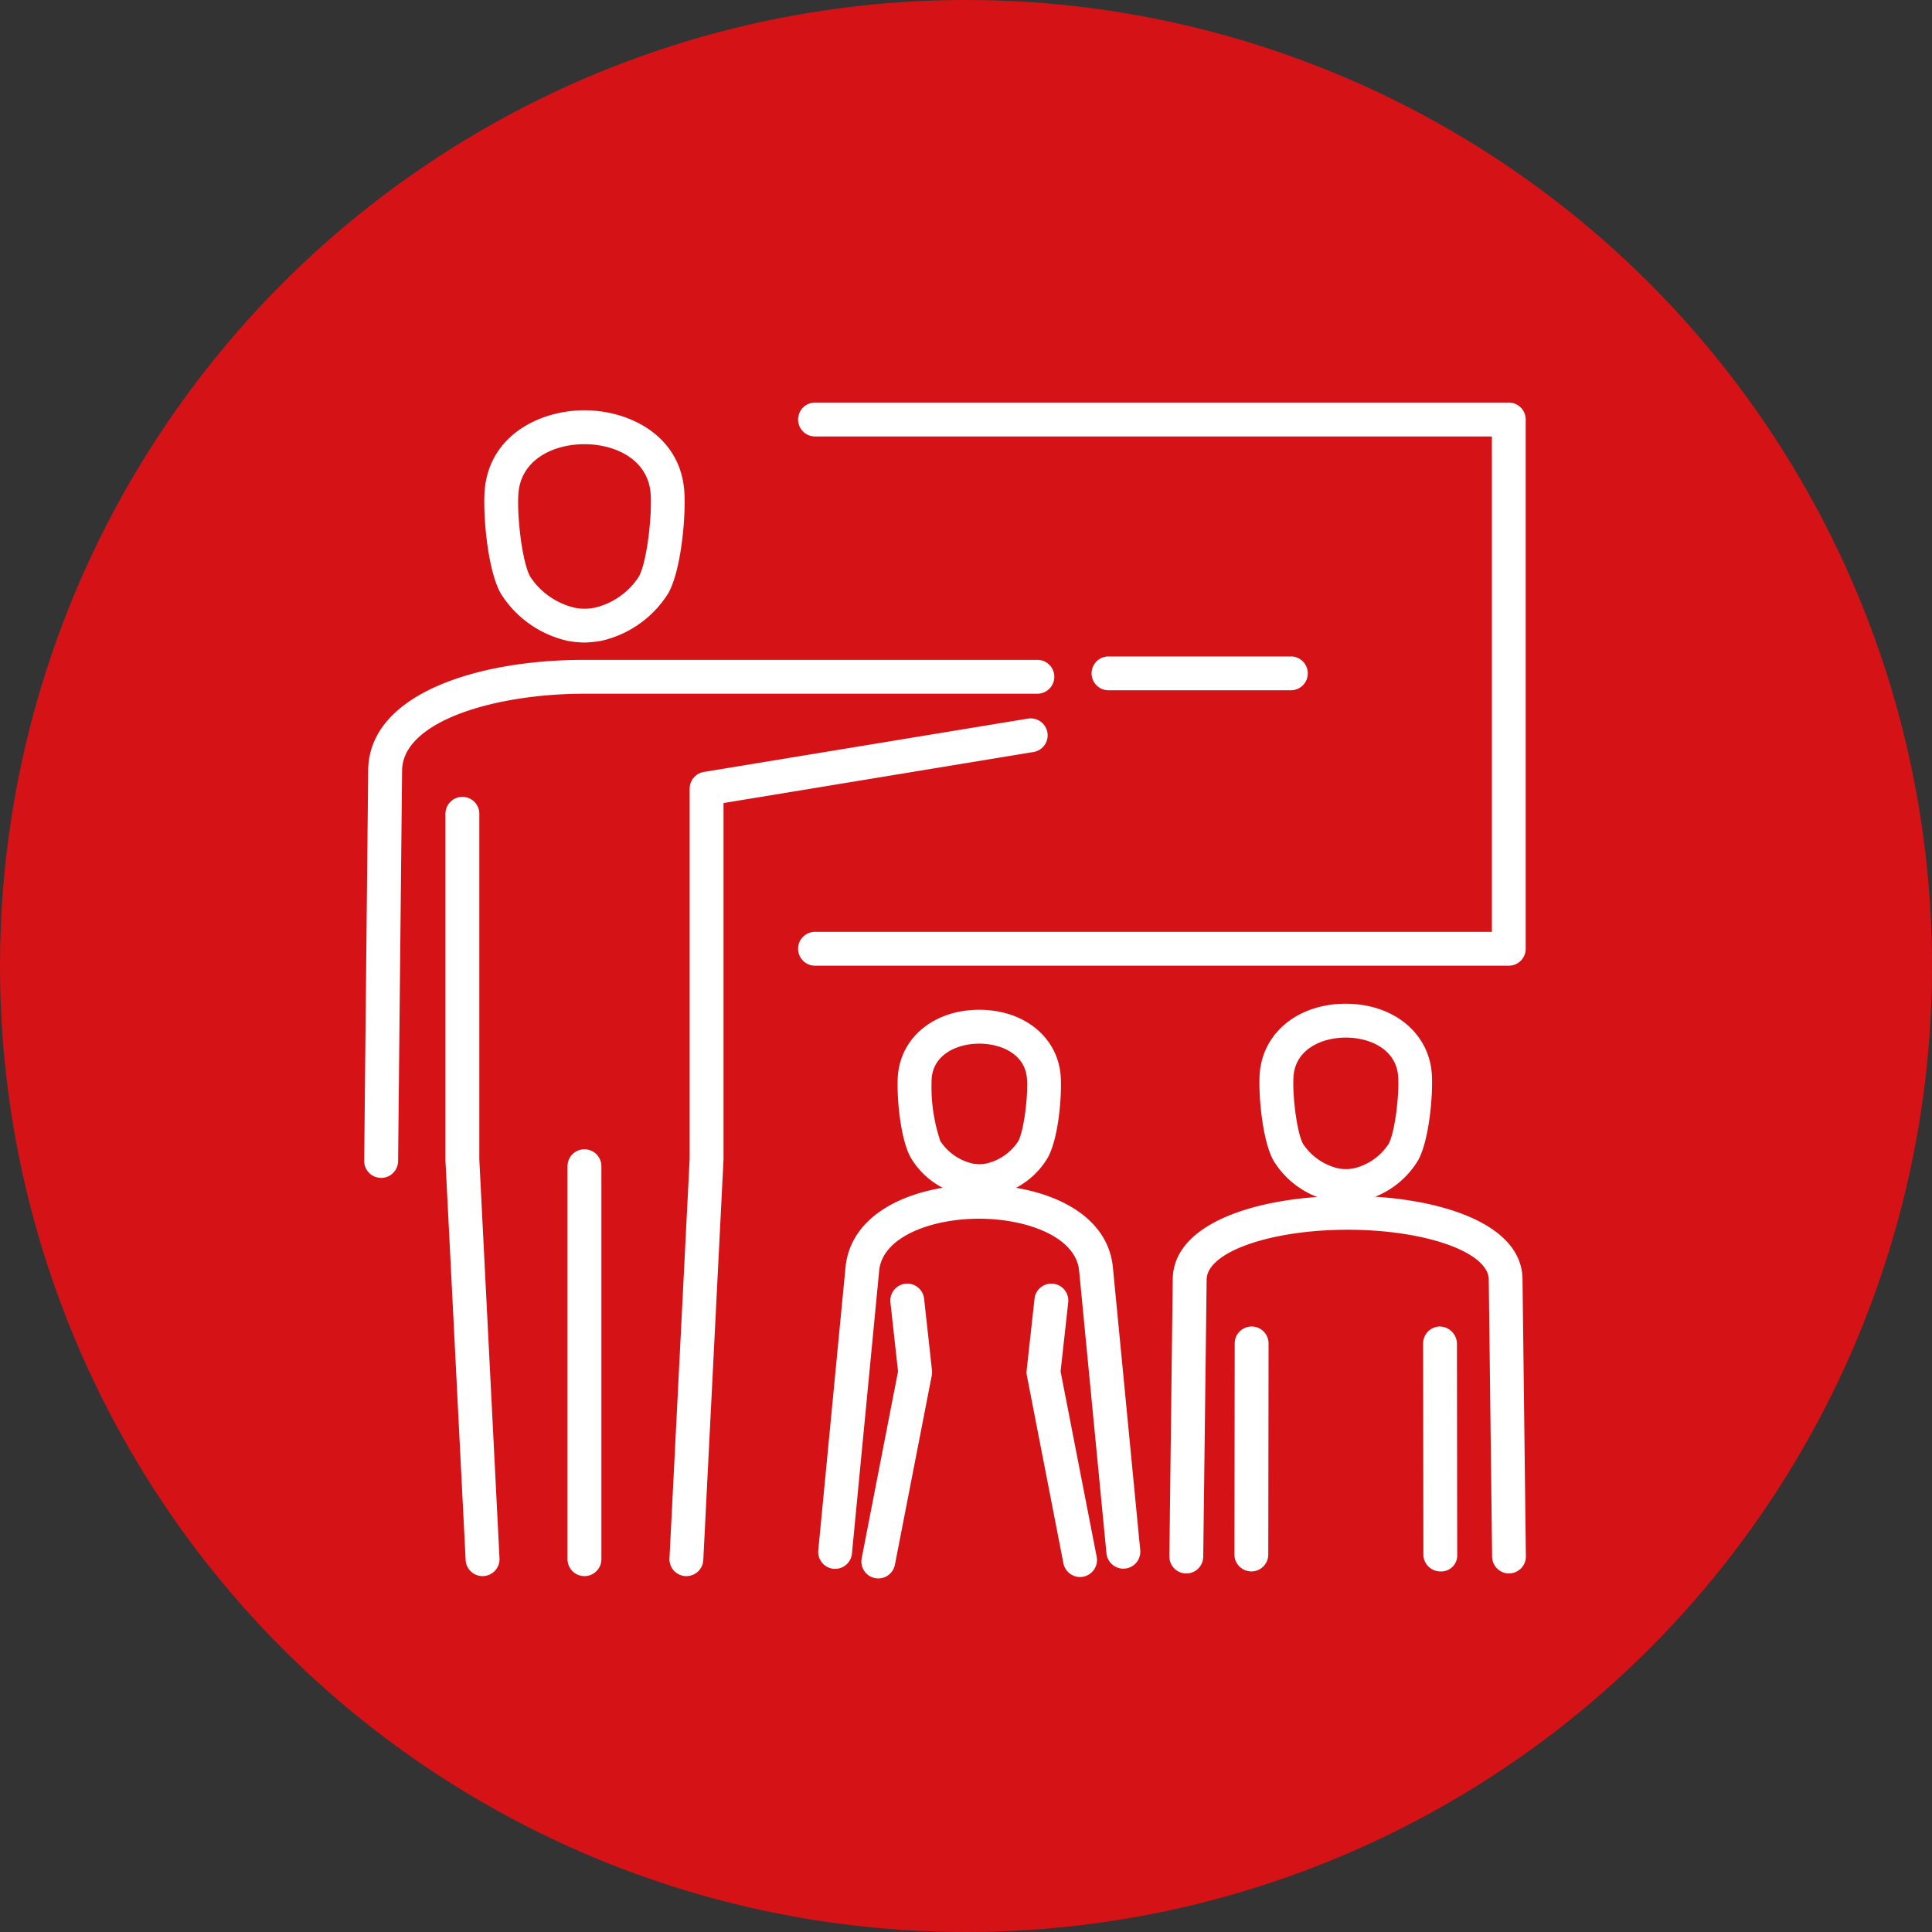 <svg xmlns="http://www.w3.org/2000/svg" width="198" height="198" viewBox="0 0 198 198"><rect x="0" y="0" width="198" height="198" fill="#333333" stroke="none"/><defs><style>.a{fill:#d51317;}.b{fill:#fff;}</style></defs><circle class="a" cx="99" cy="99" r="99"/><g transform="translate(272.477 284.613)"><g transform="translate(-235.153 -242.561)"><path class="b" d="M-202.132-123.556c-.029,0-.059,0-.088,0a1.733,1.733,0,0,1-1.646-1.82l2.068-40.954,0-37.928a1.734,1.734,0,0,1,1.455-1.712l33.217-5.468a1.743,1.743,0,0,1,1.994,1.431,1.734,1.734,0,0,1-1.431,1.994l-31.764,5.23v36.542L-200.4-125.2A1.735,1.735,0,0,1-202.132-123.556Zm-20.892,0a1.735,1.735,0,0,1-1.732-1.649l-2.07-40.954,0-35.52a1.736,1.736,0,0,1,1.737-1.737,1.735,1.735,0,0,1,1.735,1.737v35.434l2.068,40.865a1.733,1.733,0,0,1-1.646,1.82C-222.965-123.556-222.994-123.556-223.024-123.556Zm10.446,0a1.735,1.735,0,0,1-1.737-1.735v-40.275a1.735,1.735,0,0,1,1.737-1.734,1.735,1.735,0,0,1,1.735,1.734v40.275A1.735,1.735,0,0,1-212.578-123.556Zm-20.841-40.812h-.017a1.735,1.735,0,0,1-1.717-1.754l.409-40.028c.081-7.812,11.178-11.308,22.141-11.308h46.439a1.735,1.735,0,0,1,1.737,1.734,1.736,1.736,0,0,1-1.737,1.737H-212.6c-9.013,0-18.616,2.759-18.67,7.874l-.409,40.028A1.736,1.736,0,0,1-233.418-164.367Zm20.814-54.866a10.7,10.7,0,0,1-1.59-.149,10.874,10.874,0,0,1-6.994-4.932c-1.369-2.5-1.82-8.3-1.607-10.618.517-5.566,5.657-8.1,10.216-8.1s9.7,2.533,10.218,8.1v0c.213,2.322-.235,8.116-1.607,10.618a10.941,10.941,0,0,1-6.855,4.9A11.513,11.513,0,0,1-212.6-219.233Zm.025-20.326c-3.136,0-6.441,1.531-6.759,4.946-.189,2.077.319,7.029,1.2,8.628a7.5,7.5,0,0,0,4.6,3.195,5.168,5.168,0,0,0,2.075-.027,7.419,7.419,0,0,0,4.456-3.165c.877-1.6,1.387-6.548,1.2-8.631h0C-206.137-238.028-209.444-239.56-212.58-239.56Z" transform="translate(235.153 243.031)"/></g><g transform="translate(-152.633 -181.747)"><path class="b" d="M-166.657-159.818a1.735,1.735,0,0,1-1.737-1.712l-.345-28.413c-.034-2.81-6.521-5.1-14.456-5.1s-14.42,2.291-14.456,5.1L-198-161.53a1.733,1.733,0,0,1-1.734,1.712h-.022a1.734,1.734,0,0,1-1.715-1.756l.345-28.413c.066-5.194,7.065-7.859,14.8-8.415a8.99,8.99,0,0,1-4.5-3.775c-1.166-2.126-1.553-7.043-1.374-9.013.385-4.133,4.005-7.016,8.8-7.016s8.425,2.883,8.81,7.011v0c.179,1.97-.208,6.886-1.377,9.013a8.98,8.98,0,0,1-4.412,3.753c7.857.51,15.037,3.177,15.1,8.437l.345,28.413a1.732,1.732,0,0,1-1.712,1.756Zm-16.732-54.918c-2.484,0-5.1,1.2-5.348,3.863-.167,1.825.314,5.84.963,7.026a5.936,5.936,0,0,0,3.643,2.521,4,4,0,0,0,1.622-.027A5.851,5.851,0,0,0-179-203.841c.652-1.191,1.129-5.2.965-7.031C-178.286-213.543-180.905-214.736-183.389-214.736Zm9.687,54.709a1.738,1.738,0,0,1-1.737-1.735l-.027-21.629a1.735,1.735,0,0,1,1.734-1.737A1.794,1.794,0,0,1-172-183.4l.027,21.629A1.641,1.641,0,0,1-173.7-160.026Zm-19.368,0h0a1.739,1.739,0,0,1-1.734-1.739l.029-21.629a1.732,1.732,0,0,1,1.734-1.732h0a1.737,1.737,0,0,1,1.735,1.737l-.029,21.629A1.735,1.735,0,0,1-193.071-160.026Z" transform="translate(201.469 218.207)"/></g><g transform="translate(-188.622 -181.125)"><path class="b" d="M-210-159.677a1.746,1.746,0,0,1-.333-.032,1.736,1.736,0,0,1-1.372-2.036l3.726-19.143-.781-7.075a1.738,1.738,0,0,1,1.536-1.916,1.737,1.737,0,0,1,1.916,1.536L-204.5-181a1.857,1.857,0,0,1-.022.522l-3.778,19.4A1.738,1.738,0,0,1-210-159.677Zm20.669-.145a1.738,1.738,0,0,1-1.7-1.406l-3.748-19.256a1.768,1.768,0,0,1-.02-.522l.808-7.337a1.734,1.734,0,0,1,1.916-1.536,1.738,1.738,0,0,1,1.536,1.916l-.782,7.075,3.7,19A1.74,1.74,0,0,1-189-159.853,1.705,1.705,0,0,1-189.328-159.821Zm-25.091-.835q-.084,0-.169-.007a1.737,1.737,0,0,1-1.563-1.894l2.79-28.984c.453-4.711,4.9-7.33,9.959-8.17a8.15,8.15,0,0,1-3.283-3.109c-1.146-2.092-1.458-6.7-1.3-8.479.365-3.917,3.79-6.654,8.332-6.654s7.969,2.734,8.334,6.651v0c.162,1.781-.149,6.389-1.3,8.481a8.188,8.188,0,0,1-3.266,3.114c5.049.85,9.476,3.464,9.929,8.16l2.8,28.962a1.735,1.735,0,0,1-1.561,1.9,1.746,1.746,0,0,1-1.9-1.561l-2.8-28.962c-.338-3.5-5.417-5.333-10.26-5.333h0c-4.831,0-9.9,1.833-10.233,5.331l-2.79,28.984A1.734,1.734,0,0,1-214.419-160.657Zm14.77-53.825c-2.266,0-4.65,1.083-4.875,3.5a17.414,17.414,0,0,0,.884,6.49,5.422,5.422,0,0,0,3.327,2.3,3.608,3.608,0,0,0,1.47-.027,5.343,5.343,0,0,0,3.185-2.264c.6-1.1,1.039-4.8.887-6.495h0C-195-213.4-197.383-214.482-199.649-214.482Z" transform="translate(216.159 217.953)"/></g><g transform="translate(-190.686 -243.355)"><path class="b" d="M-144.166-185.645h-71.1A1.733,1.733,0,0,1-217-187.381a1.733,1.733,0,0,1,1.734-1.734H-145.9v-50.768h-69.367A1.733,1.733,0,0,1-217-241.618a1.733,1.733,0,0,1,1.734-1.737h71.1a1.733,1.733,0,0,1,1.734,1.737v54.237A1.733,1.733,0,0,1-144.166-185.645Z" transform="translate(217.002 243.355)"/></g><g transform="translate(-160.607 -217.34)"><path class="b" d="M-184.3-229.265h-18.687A1.736,1.736,0,0,1-204.724-231a1.735,1.735,0,0,1,1.737-1.734H-184.3A1.734,1.734,0,0,1-182.565-231,1.735,1.735,0,0,1-184.3-229.265Z" transform="translate(204.724 232.736)"/></g></g></svg>